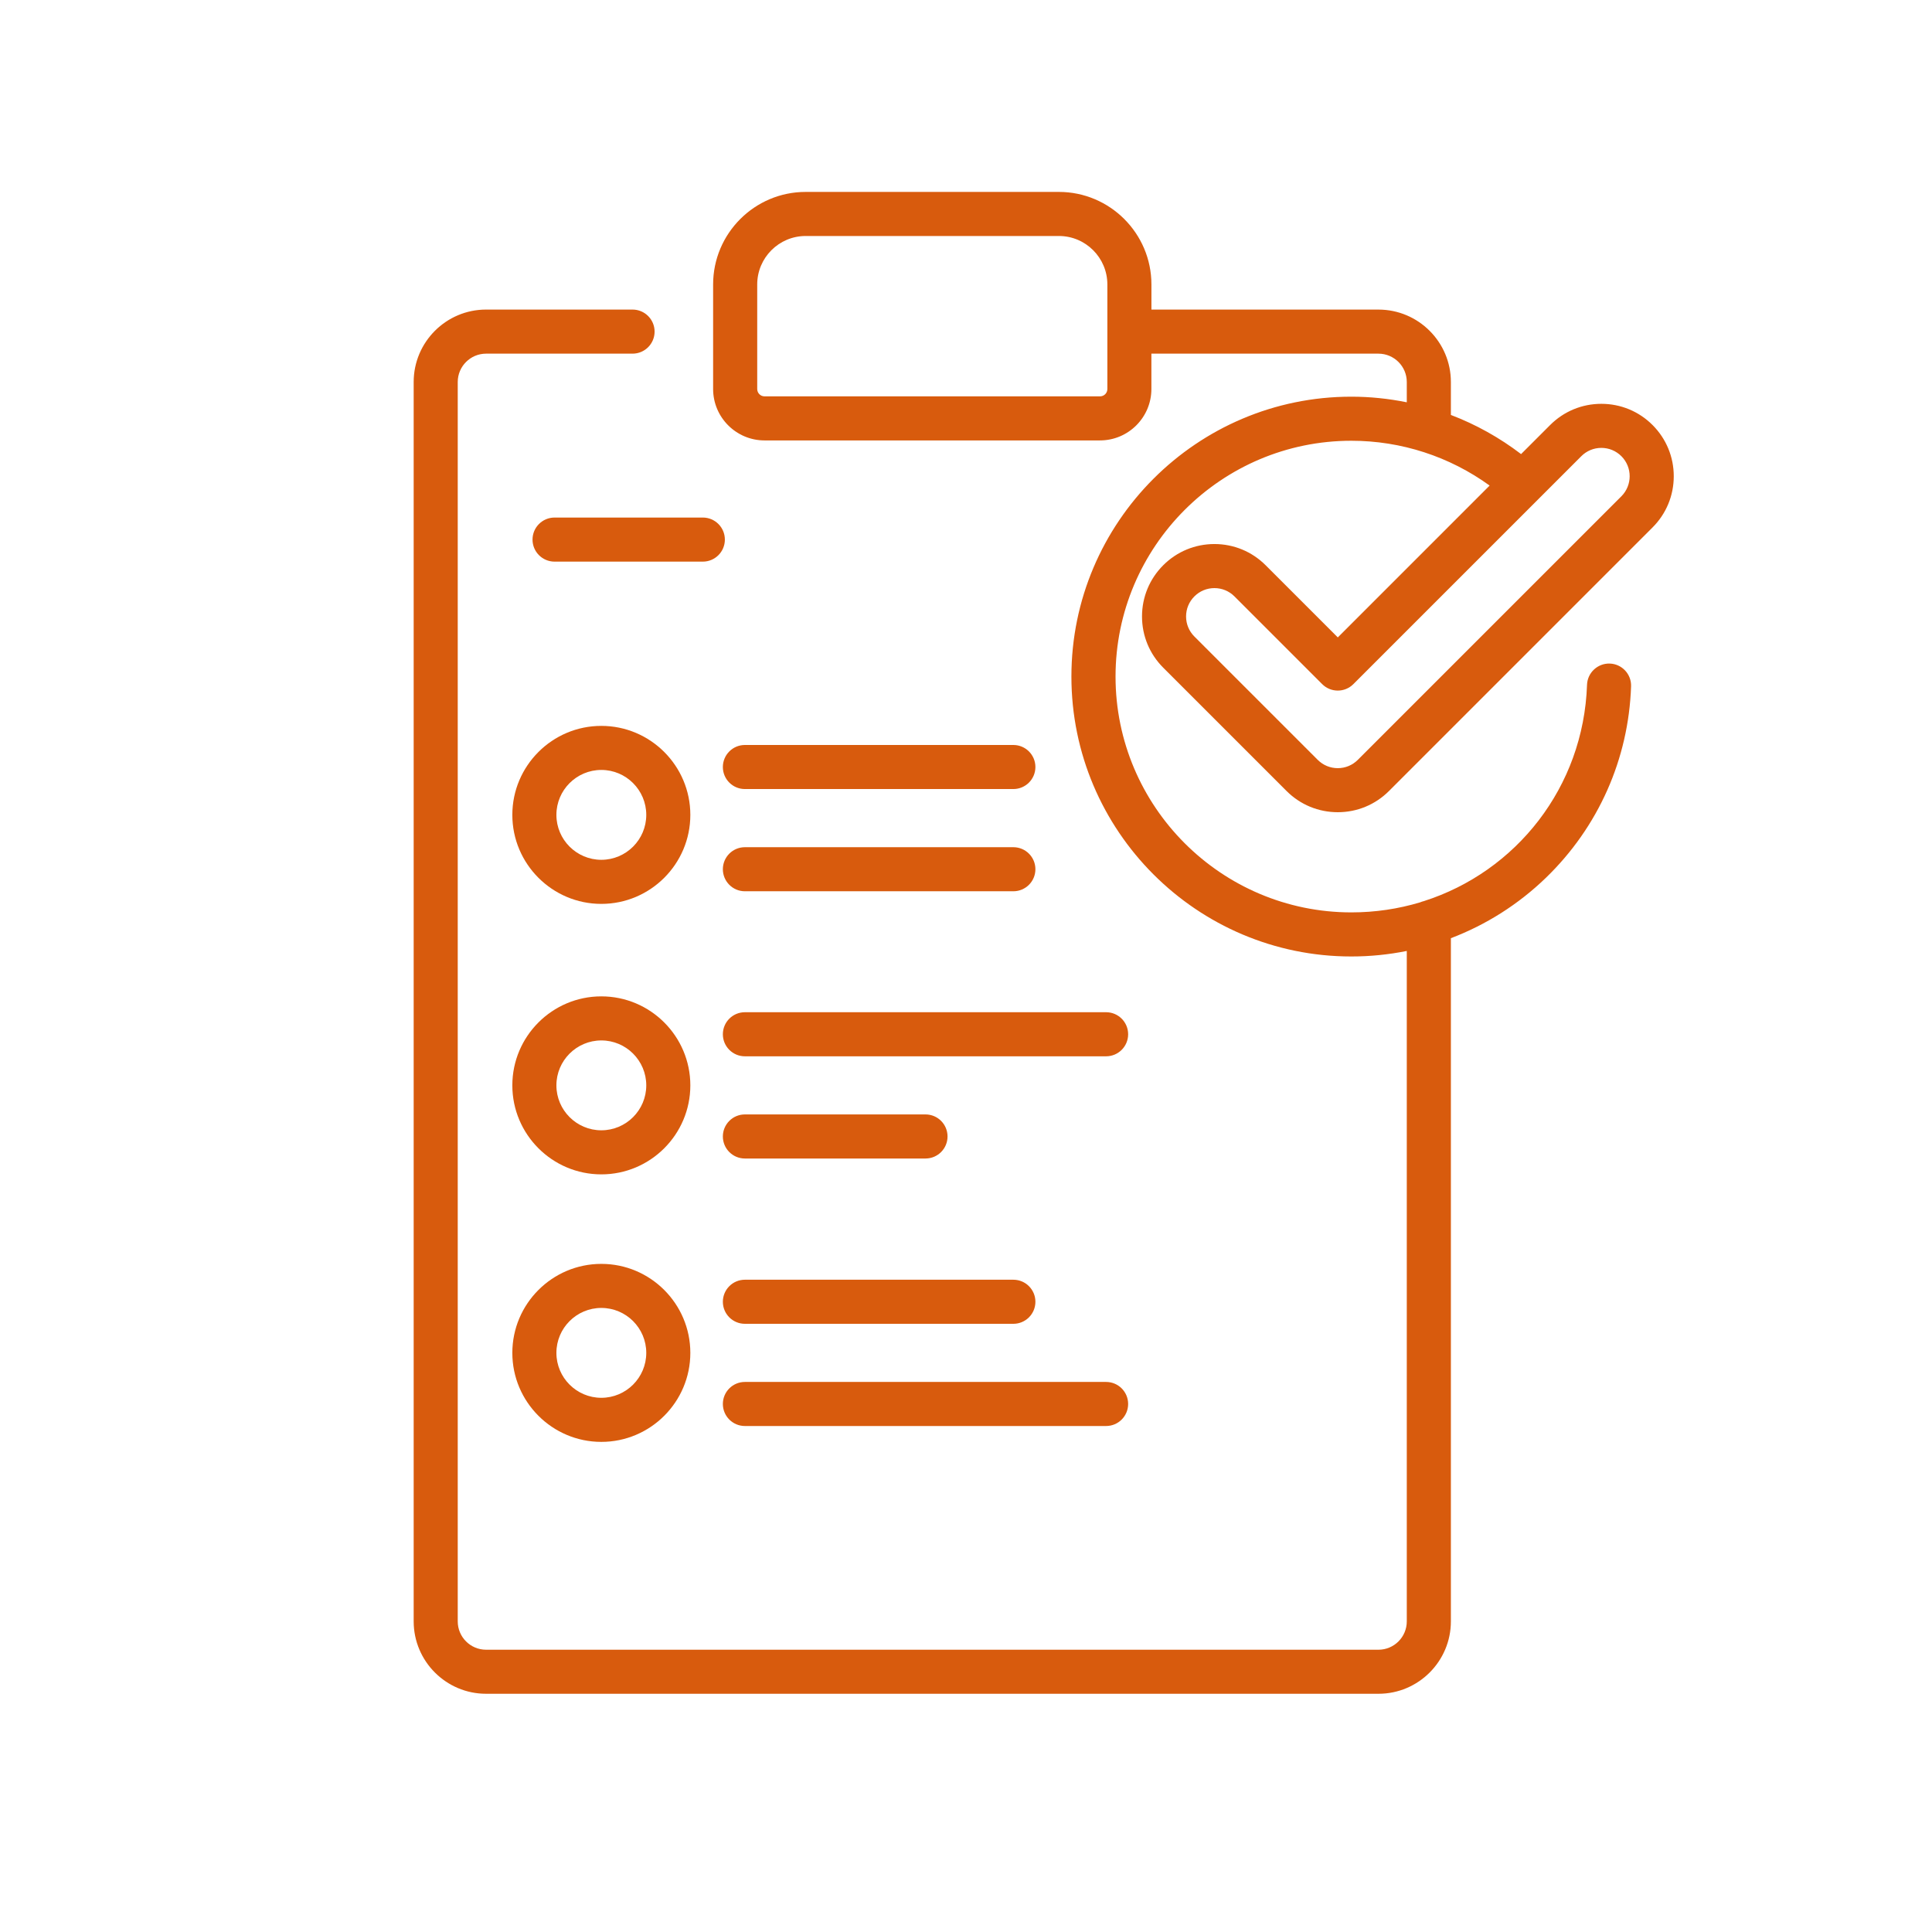 <svg xmlns="http://www.w3.org/2000/svg" id="Capa_1" viewBox="0 0 1200 1200"><defs><style>.cls-1{fill:#d85b0d;stroke-width:0px;}</style></defs><path class="cls-1" d="m786.11,351.08c-8.5-8.49-19.79-13.17-31.81-13.17s-23.31,4.68-31.8,13.17c-8.5,8.5-13.18,19.79-13.18,31.81s4.68,23.31,13.17,31.8l76.62,76.62c8.49,8.49,19.79,13.17,31.81,13.17s23.3-4.68,31.8-13.17l163.71-163.71c8.5-8.5,13.17-19.79,13.17-31.8s-4.68-23.31-13.17-31.81c-8.49-8.5-19.79-13.17-31.81-13.17s-23.31,4.68-31.8,13.17l-18.05,18.05c-13.37-10.21-28.05-18.39-43.6-24.31v-20.46c0-24.8-20.18-44.98-44.97-44.98h-141.03v-15.61c0-31.69-25.78-57.48-57.48-57.48h-157.28c-31.69,0-57.48,25.78-57.48,57.48v64.94c0,17.61,14.33,31.93,31.93,31.93h208.36c17.61,0,31.93-14.33,31.93-31.93v-21.96h141.02c9.71,0,17.61,7.9,17.61,17.61v12.6c-11.27-2.28-22.8-3.49-34.46-3.49-95.86,0-173.85,77.99-173.85,173.85s77.99,173.85,173.85,173.85c11.69,0,23.22-1.17,34.46-3.43v416.42c0,9.71-7.9,17.6-17.61,17.6H301.91c-9.71,0-17.6-7.89-17.6-17.6V237.27c0-9.71,7.89-17.61,17.6-17.61h90.98c7.56,0,13.69-6.13,13.69-13.69s-6.13-13.69-13.69-13.69h-90.98c-24.8,0-44.97,20.18-44.97,44.98v769.8c0,24.8,20.18,44.97,44.97,44.97h554.29c24.8,0,44.97-20.18,44.97-44.97v-424.33c21.79-8.29,41.89-20.95,59.09-37.59,32.51-31.48,51.28-73.68,52.83-118.84.26-7.55-5.65-13.89-13.21-14.15-7.5-.25-13.89,5.65-14.15,13.21-2.18,63.56-43.98,116.04-101.38,134.35-.79.19-1.56.43-2.28.75-13.51,4.06-27.85,6.24-42.72,6.24-80.76,0-146.47-65.71-146.47-146.47s65.71-146.47,146.47-146.47c31.02,0,61.01,9.81,85.88,27.83l-94.3,94.31-44.82-44.82Zm-98.31-109.46c0,2.52-2.04,4.56-4.56,4.56h-208.36c-2.52,0-4.56-2.04-4.56-4.56v-64.94c0-16.6,13.5-30.1,30.1-30.1h157.28c16.6,0,30.1,13.5,30.1,30.1v64.94Zm294.38,41.73c3.32-3.33,7.74-5.16,12.44-5.16s9.12,1.84,12.45,5.16c6.86,6.86,6.86,18.03,0,24.9l-163.71,163.71c-3.32,3.32-7.74,5.16-12.45,5.16s-9.12-1.84-12.45-5.16l-76.62-76.62c-3.32-3.32-5.15-7.74-5.15-12.45s1.83-9.12,5.16-12.45c3.32-3.32,7.74-5.16,12.45-5.16s9.12,1.84,12.45,5.16l54.49,54.49c5.34,5.34,14.01,5.34,19.35,0l141.59-141.58Z"></path><path class="cls-1" d="m629.42,462.72h-166.76c-7.56,0-13.68,6.13-13.68,13.69s6.12,13.68,13.68,13.68h166.76c7.56,0,13.69-6.13,13.69-13.68s-6.13-13.69-13.69-13.69Z"></path><path class="cls-1" d="m436.54,321.46h-92.09c-7.56,0-13.69,6.13-13.69,13.69s6.13,13.69,13.69,13.69h92.09c7.56,0,13.69-6.13,13.69-13.69s-6.13-13.69-13.69-13.69Z"></path><path class="cls-1" d="m462.66,553.58h166.76c7.56,0,13.69-6.13,13.69-13.69s-6.13-13.68-13.69-13.68h-166.76c-7.56,0-13.68,6.13-13.68,13.68s6.12,13.69,13.68,13.69Z"></path><path class="cls-1" d="m687.02,628.71h-224.36c-7.56,0-13.68,6.13-13.68,13.69s6.12,13.69,13.68,13.69h224.36c7.56,0,13.69-6.13,13.69-13.69s-6.13-13.69-13.69-13.69Z"></path><path class="cls-1" d="m462.66,719.57h112.19c7.56,0,13.68-6.13,13.68-13.69s-6.12-13.69-13.68-13.69h-112.19c-7.56,0-13.68,6.13-13.68,13.69s6.12,13.69,13.68,13.69Z"></path><path class="cls-1" d="m462.66,822.24h166.76c7.56,0,13.69-6.13,13.69-13.69s-6.13-13.69-13.69-13.69h-166.76c-7.56,0-13.68,6.13-13.68,13.69s6.12,13.69,13.68,13.69Z"></path><path class="cls-1" d="m462.66,885.72h224.36c7.56,0,13.69-6.13,13.69-13.69s-6.13-13.68-13.69-13.68h-224.36c-7.56,0-13.68,6.13-13.68,13.68s6.12,13.69,13.68,13.69Z"></path><path class="cls-1" d="m373.5,450.86c-30.48,0-55.28,24.8-55.28,55.28s24.8,55.28,55.28,55.28,55.28-24.8,55.28-55.28-24.8-55.28-55.28-55.28Zm0,83.18c-15.39,0-27.91-12.52-27.91-27.91s12.52-27.91,27.91-27.91,27.91,12.52,27.91,27.91-12.52,27.91-27.91,27.91Z"></path><path class="cls-1" d="m373.5,618.86c-30.48,0-55.28,24.8-55.28,55.28s24.8,55.28,55.28,55.28,55.28-24.8,55.28-55.28-24.8-55.28-55.28-55.28Zm0,83.19c-15.39,0-27.91-12.52-27.91-27.91s12.52-27.91,27.91-27.91,27.91,12.52,27.91,27.91-12.52,27.91-27.91,27.91Z"></path><path class="cls-1" d="m373.5,785.02c-30.48,0-55.28,24.8-55.28,55.28s24.8,55.28,55.28,55.28,55.28-24.8,55.28-55.28-24.8-55.28-55.28-55.28Zm0,83.18c-15.39,0-27.91-12.52-27.91-27.91s12.52-27.91,27.91-27.91,27.91,12.52,27.91,27.91-12.52,27.91-27.91,27.91Z"></path></svg>